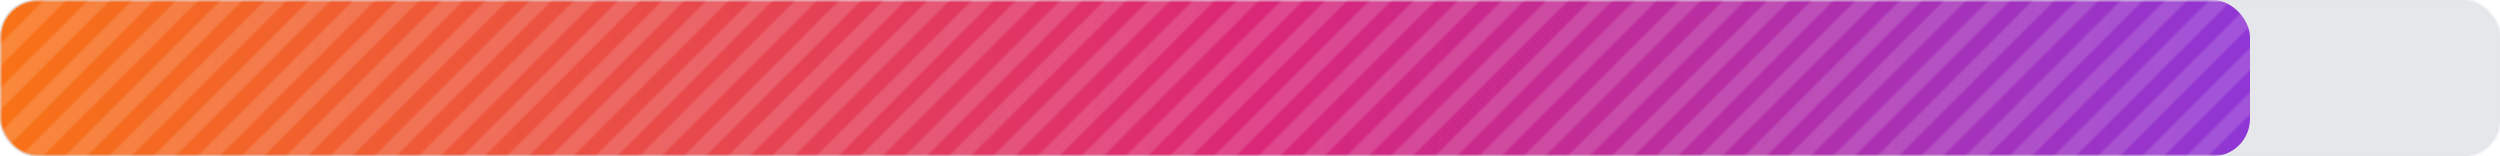 <svg width="800" height="50" xmlns="http://www.w3.org/2000/svg" xmlns:xlink="http://www.w3.org/1999/xlink">
    <defs>
      
          <linearGradient id="progressGradient" x1="0%" y1="0%" x2="100%" y2="0%">
            <stop offset="0%" style="stop-color:#f97316; stop-opacity:1" />
<stop offset="50%" style="stop-color:#db2777; stop-opacity:1" />
<stop offset="100%" style="stop-color:#7c3aed; stop-opacity:1" />
          </linearGradient>
        
      
      
      <pattern id="stripePattern" patternUnits="userSpaceOnUse" width="10" height="10" patternTransform="rotate(45 0 0)">
        <rect width="5" height="10" fill="rgba(255, 255, 255, 0.15)" />
        <rect x="5" width="5" height="10" fill="rgba(255, 255, 255, 0)" />
        
      </pattern>
      
      
      <clipPath id="progressClip">
        <rect
          width="720"
          height="50"
          rx="12"
          ry="12"
        />
      </clipPath>
      
      <filter id="shadow" x="-10%" y="-10%" width="120%" height="130%">
        <feDropShadow dx="0" dy="1" stdDeviation="1" flood-opacity="0.2" />
      </filter>
    </defs>
    
    <rect
      width="800"
      height="50"
      rx="12"
      ry="12"
      fill="#e5e7eb"
      filter="url(#shadow)"
    />
    <g clip-path="url(#progressClip)">
      <rect
        width="800"
        height="50"
        fill="url(#progressGradient)"
        
        class="initial-animation"
      />
      
      
      <rect
        width="720"
        height="50"
        fill="url(#stripePattern)"
        class="initial-animation"
      />
      
    </g>
    
    <rect
      width="800"
      height="50"
      rx="12"
      ry="12"
      fill="none"
      stroke="#e5e7eb"
      stroke-width="1"
      opacity="0.5"
    />
    
    <style>
      @keyframes progress-stripes {
        from { background-position: 5px 0; }
        to { background-position: 0 0; }
      }
      
      @keyframes initial-fill {
        from { width: 0; }
        to { width: 720px; }
      }
      
      .initial-animation {
        animation: initial-fill 0.90s ease-out forwards;
      }
      
      .progress-animated {
        animation: progress-stripes 100.00s linear infinite;
      }
      
      .pulse-animated {
        animation: pulse 120.00s ease-in-out infinite;
      }
      
      @keyframes pulse {
        0% { opacity: 0.8; }
        50% { opacity: 1; }
        100% { opacity: 0.8; }
      }
    </style>
  </svg>